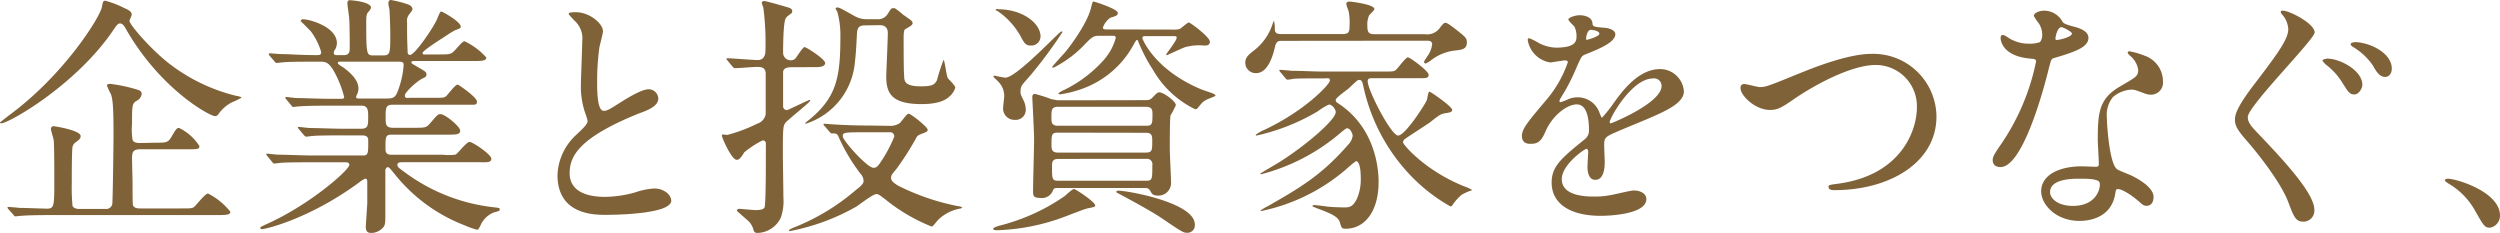 <svg xmlns="http://www.w3.org/2000/svg" viewBox="0 0 334.76 31.17"><defs><style>.cls-1{fill:#806239;}</style></defs><g id="レイヤー_2" data-name="レイヤー 2"><g id="レイヤー_2-2" data-name="レイヤー 2"><path class="cls-1" d="M15,4.28C10,11.49,1.16,16.52.14,16.52A.14.14,0,0,1,0,16.39s1.26-1,1.36-1.06C8.57,10,13.5,2.21,13.67.82c.1-.65.2-.72.44-.72a13,13,0,0,1,2.58,1c.65.28.95.51.95.85,0,.14-.3.72-.3.85,0,.48,2.79,3.74,5.27,5.68a24,24,0,0,0,9,4.35c.17,0,.75.17.75.24a10.76,10.76,0,0,1-1.26.61,5,5,0,0,0-1.87,1.63.55.55,0,0,1-.44.24c-.68,0-7.34-3.57-12-11.79-.1-.21-.38-.62-.68-.62S15.71,3.23,15,4.28Zm5.82,14.83c1.39,0,1.66,0,2.1-.72.65-1.12.75-1.26,1.06-1.26a6.76,6.76,0,0,1,2.72,2.42c0,.44-.21.44-1.8.44H18.77c-.92,0-1.09.37-1.09,1.16,0,.54.07,2.89.07,3.36,0,1,0,2.86.06,3,.21.4.68.4,1,.4h5.37c1.4,0,1.57,0,1.84-.23s1.46-1.77,1.83-1.77a9,9,0,0,1,3,2.45c0,.44-.71.44-1.84.44H7.11c-.79,0-3.1,0-4.29.1-.13,0-.61.07-.75.07s-.17-.07-.27-.21L1.12,28A.41.41,0,0,1,1,27.77s0-.06.13-.06,1.33.1,1.53.13c.78,0,3.27.1,3.61.1,1,0,1-.37,1-3.77,0-.88,0-4.55-.07-5.3,0-.24-.38-1.36-.38-1.6a.35.35,0,0,1,.41-.37c.07,0,3.57.54,3.57,1.32,0,.34-.2.48-.64.82a1,1,0,0,0-.45.64c-.1.48-.1,4.12-.1,4.9a27.08,27.08,0,0,0,.1,3c.21.4.75.4,1,.4h3.4a.83.83,0,0,0,.92-.64c.07-.24.17-8.19.17-9.15,0-4-.1-4.82-.34-5.57a8.61,8.61,0,0,1-.54-1.16c0-.2.27-.23.44-.23a20.55,20.55,0,0,1,3.64.78c.44.13.57.3.57.57a1.17,1.17,0,0,1-.68.92c-.61.38-.61.65-.61,3.1a9,9,0,0,0,.07,2.14c.17.41.75.41,1,.41Z"/><path class="cls-1" d="M54.07,21.72c-.47,0-.85,0-.85.34s.14.38,1.23,1.19A24.51,24.51,0,0,0,66,27.74c.82.1.92.1.92.31s-.17.23-.72.37a3.24,3.24,0,0,0-1.83,1.7c-.1.24-.34.65-.44.65a10.1,10.1,0,0,1-1.67-.58,22.15,22.15,0,0,1-9.35-6.8c-.78-.95-.81-1-1-1s-.31.3-.31.41,0,1.15,0,1.36c0,.64,0,3.77,0,4.48,0,1.23,0,1.5-.34,1.87a2.14,2.14,0,0,1-1.53.68c-.41,0-.75-.1-.75-.85,0-.06.17-2.61.2-3.12,0-.89,0-2,0-2.86,0-.13,0-.44-.27-.44a3.67,3.67,0,0,0-.82.51c-6.6,4.86-12.51,6.25-13,6.25-.07,0-.24,0-.24-.17s.68-.4.71-.44c5.85-2.58,11.22-7.31,11.22-8,0-.34-.34-.34-.58-.34H41.76c-1.12,0-3.22,0-4.11.07-.1,0-.78.1-.92.1s-.17-.06-.3-.23l-.65-.79c-.13-.17-.13-.17-.13-.2a.1.1,0,0,1,.1-.1c.24,0,1.26.13,1.49.13,1,0,3.27.11,4.7.11H48.6c.71,0,.71-.31.71-1.91,0-.37,0-.78-.85-.78H46c-1.25,0-3.33,0-4.07.07-.11,0-.82.1-.92.1s-.17-.07-.31-.2L40,17.27c-.13-.17-.13-.17-.13-.2A.12.12,0,0,1,40,17c.21,0,1.26.14,1.5.14.95,0,3.12.1,4.65.1h2.15c1,0,1-.41,1-1.66,0-.72,0-1.43-.88-1.43H44.31c-.81,0-3.12,0-4.31.1-.1,0-.61.07-.72.07s-.17-.07-.3-.24l-.65-.78c-.13-.17-.13-.17-.13-.21a.11.11,0,0,1,.1-.1c.2,0,1.26.14,1.49.14,1,0,2.76.1,4.66.1h1.26c.17,0,.37,0,.37-.27a14.56,14.56,0,0,0-1.39-3.47C44,8.33,43.57,8.26,42.92,8.26h-.85c-1.36,0-3.64,0-4.28.1-.14,0-.61.07-.75.07s-.17-.07-.27-.2l-.68-.78C36,7.28,36,7.28,36,7.21s.07-.07.1-.07c.24,0,1.26.1,1.5.1,1,0,2.75.14,4.69.14.51,0,.72,0,.72-.41a8.78,8.78,0,0,0-1.37-2.75c-.2-.24-1.39-1.4-1.39-1.4a.32.32,0,0,1,.34-.24c.85,0,4.52,1,4.52,3.2a1.74,1.74,0,0,1-.24.85.71.71,0,0,0-.17.48c0,.27.28.27.38.27h1c.75,0,.75-.61.75-.92,0-.61,0-3-.07-3.94,0-.31-.24-1.74-.24-2.08s.14-.41.34-.41,2.82.21,2.82,1a1.21,1.21,0,0,1-.34.54c-.24.27-.3.54-.3,1.29,0,4.56.06,4.56,1,4.56h1.22c1,0,1-.27,1-2.93,0-.91-.07-2.61-.11-3.23A6.26,6.26,0,0,1,52,.48c0-.28.1-.48.34-.48a14.37,14.37,0,0,1,2.35.61c.2.07.54.31.54.61,0,.14-.07.21-.37.62A1.39,1.39,0,0,0,54.51,3c0,1.93,0,2.1.07,3.84,0,.24,0,.51.34.51.61,0,3.06-3.54,3.61-4.8.37-.88.4-1,.57-1s2.59,1.36,2.59,2c0,.24-.07.24-.78.51a16,16,0,0,0-1.4.88c-.34.21-2.92,1.84-2.92,2.14s.27.21.41.21h1.66c1.29,0,1.63,0,2-.31s1.23-1.46,1.53-1.46a9,9,0,0,1,2.93,2.18c0,.47-.68.47-1.84.47H55.47c-.14,0-.38,0-.38.17s.07.17.75.58c1.12.65,1.26.71,1.26,1.05s-.14.34-.61.58c-.79.44-2.28,1.8-2.28,2.24s.41.31.64.31h3.06c1.4,0,1.57,0,1.84-.24s1.19-1.53,1.53-1.53c.14,0,2.58,1.7,2.58,2.25s-.17.44-1.73.44H52.64c-1,0-1,.41-1,1.73,0,.89,0,1.36,1,1.36H55.4c1.49,0,1.66,0,2.14-.54,1-1.16,1.09-1.29,1.46-1.29.58,0,2.62,1.66,2.62,2.21s-.61.54-1.7.54H52.47c-.85,0-.85.27-.85,1.84,0,.4,0,.85.82.85h6.9A6.05,6.05,0,0,0,61,20.7c.3-.13,1.46-1.7,1.87-1.7s2.92,1.67,2.92,2.25-.68.47-1.8.47ZM45.5,8.26c-.06,0-.27,0-.27.17s.58.51.72.58C47.58,10.2,48,11.12,48,11.87a2,2,0,0,1-.24.88.71.71,0,0,0-.07.27c0,.17.24.17.38.17h3.77c1,0,1.19-.27,1.57-1.39a11.8,11.8,0,0,0,.64-3.1c0-.34-.13-.44-.71-.44Z"/><path class="cls-1" d="M77.22,18c1-.95,1.46-1.39,1.46-1.84a8.42,8.42,0,0,0-.31-1,10.87,10.87,0,0,1-.58-4c0-.78.17-4.72.17-5.61a3.15,3.15,0,0,0-1-2.75c-.71-.75-.81-.85-.81-1s.81-.17.92-.17c1.93,0,3.67,1.56,3.67,2.55,0,.3-.41,1.83-.48,2.17a33.35,33.35,0,0,0-.3,4.49c0,1.29,0,4,.88,4,.48,0,.68-.14,2.52-1.3.37-.23,2.51-1.59,3.5-1.59a1.3,1.3,0,0,1,1.29,1.25c0,1-1.39,1.57-2.62,2-8.09,3.27-9.25,5.75-9.25,8s2,3.16,4.73,3.16a15.3,15.3,0,0,0,4.08-.61,9.15,9.15,0,0,1,2.55-.51c1.16,0,2.24.78,2.24,1.63,0,1.73-6.93,1.9-8.73,1.9-1.57,0-6.5,0-6.5-5.33A7.68,7.68,0,0,1,77.22,18Z"/><path class="cls-1" d="M106.09,9c-.38,0-1.19,0-1.23.64,0,.14,0,3.81,0,4.52a.51.51,0,0,0,.54.58c.1,0,2.89-1.36,3-1.36a.11.11,0,0,1,.1.1c0,.17-3.09,2.65-3.3,2.93-.37.47-.37.88-.37,4.48,0,.62.07,4.66.07,5.55a6.6,6.6,0,0,1-.34,2.68,3.54,3.54,0,0,1-3.1,2.07c-.3,0-.47-.06-.58-.44a2.28,2.28,0,0,0-.57-1.05c-.24-.27-1.64-1.4-1.64-1.5s.14-.24.28-.24,1.9.17,2.21.17c.78,0,1.12-.13,1.22-.37.17-.41.17-5.54.17-6.53V19.14a.41.41,0,0,0-.44-.34,12.63,12.63,0,0,0-2.45,1.6c-.37.61-.65,1-1,1-.72,0-2-3-2-3.23a.16.16,0,0,1,.17-.17c.07,0,.44.07.54.07a20.46,20.46,0,0,0,4-1.5,1.64,1.64,0,0,0,1.16-1.29c0-.41,0-3.57,0-5.37,0-.85-.51-.95-1.16-.95-.47,0-2.51.17-3,.17-.11,0-.17-.11-.31-.24l-.65-.79c-.13-.16-.13-.16-.13-.23s.07-.07.1-.07c.58,0,3.47.24,4.11.24s1-.48,1-1.19A35.79,35.79,0,0,0,102.21,1,3.82,3.82,0,0,1,102,.37c0-.06.07-.23.34-.23s3.06.81,3.27.88.47.2.47.44,0,.24-.27.44-.48.34-.61.58c-.31.55-.34,3.67-.34,4.59a1,1,0,0,0,1,1,.86.86,0,0,0,.65-.24c.2-.24,1-1.53,1.22-1.53s2.76,1.6,2.76,2.14c0,.34-.34.55-1.26.55Zm13,7.85a2.22,2.22,0,0,0,1.39-.37c.2-.14.92-1.26,1.19-1.26s2.55,1.76,2.55,2.17c0,.17-.1.27-.58.44-.75.28-.81.34-1,.72A38.55,38.55,0,0,1,120,22.67c-.58.68-.68.82-.68,1.16s.2.55.88,1a31.17,31.17,0,0,0,8,2.76,1.79,1.79,0,0,1,.65.17.37.37,0,0,1-.28.17,5.64,5.64,0,0,0-3,1.56c-.13.14-.64.85-.81.85a23.79,23.79,0,0,1-6.16-3.6c-.88-.68-1-.75-1.26-.75-.47,0-2.31,1.46-2.72,1.7a29,29,0,0,1-8.87,3.26s-.1,0-.1-.1.37-.27.61-.37a29.06,29.06,0,0,0,8.3-5c.47-.37,1.08-.81,1.08-1.25a1.54,1.54,0,0,0-.44-1,24.24,24.24,0,0,1-2.92-4.93c-.17-.44-.41-.44-.92-.44-.1,0-.17-.07-.27-.2l-.68-.78c-.14-.17-.14-.17-.14-.24s.07-.07.14-.07,1.22.1,1.46.1c1,.07,2.75.14,4.69.14ZM115.81,3.4c-.89,0-1,.41-1.06,1.09-.13,2.62-.17,2.89-.3,4.08a9.5,9.5,0,0,1-6.56,8s-.07,0-.07-.07.61-.51.71-.61c3.47-2.92,4-5.54,4-10.91a11.66,11.66,0,0,0-.41-3.4,3.89,3.89,0,0,1-.24-.44A.24.24,0,0,1,112.1,1c.31,0,.51.14,2.28,1.12a3.2,3.2,0,0,0,1.67.45h1.39a1.49,1.49,0,0,0,1.39-.65c.48-.75.51-.82.75-.82s.17,0,.24,0a10.53,10.53,0,0,1,1.09.85c1.12.78,1.29.88,1.29,1.15s-.37.45-1,.82C121,4,121,4.83,121,5.1c0,.61,0,4.69.07,5,0,.78.07,1.46,2.25,1.46,1.53,0,1.83-.23,2.14-.81a27.61,27.61,0,0,1,.88-2.72c.17,0,.38,2.11.58,2.44.14.17,1,1,1,1.26a2.53,2.53,0,0,1-.75,1.16c-.71.71-2,1.05-3.74,1.05-4.08,0-4.76-1.46-4.76-3.74,0-.3.21-4.86.21-5.78s-.65-1.05-1.06-1.05Zm.54,14.31c-3.36,0-3.5,0-3.5.55s3.27,4.21,4.11,4.21c.38,0,.55-.2.79-.51a18.86,18.86,0,0,0,2-3.67.55.55,0,0,0-.62-.58Z"/><path class="cls-1" d="M146.65,27.5c0,.21-.1.21-1.05.41-.38.07-2.59.95-3.06,1.12a28.19,28.19,0,0,1-9,1.8c-.17,0-.54,0-.54-.17s.27-.27.82-.44a26.81,26.81,0,0,0,8.67-3.91c.23-.17,1.08-1,1.32-1S146.65,27.06,146.65,27.5Zm-10-15.26c0,.3,0,.41.44,1.26a3.14,3.14,0,0,1,.27,1.15,1.36,1.36,0,0,1-1.5,1.4,1.51,1.51,0,0,1-1.53-1.7c0-.24.14-1.26.14-1.47a2.73,2.73,0,0,0-.85-2c-.1-.11-.61-.58-.61-.62s.07-.13.2-.13a12.63,12.63,0,0,0,1.4.27c1.53,0,7.24-6.19,7.51-6.19.07,0,.14,0,.14.1a60.27,60.27,0,0,1-4,5.44c-.2.28-1.22,1.36-1.39,1.64A1.43,1.43,0,0,0,136.66,12.24Zm-3-11c3.27,0,5.68,1.87,5.68,3.64a1.23,1.23,0,0,1-1.29,1.22c-.71,0-.88-.3-1.46-1.39a9.93,9.93,0,0,0-3.06-3.27c-.1,0-.21-.1-.21-.17A.88.88,0,0,1,133.66,1.19Zm19.79,12.17a1.09,1.09,0,0,0,.85-.31c.58-.61.71-.74.95-.74.55,0,2.21,1.19,2.21,1.73a12.65,12.65,0,0,1-.71,1.36c-.1.41-.1,3.6-.1,4.42s.17,3.91.17,4.66a1.69,1.69,0,0,1-1.77,1.66c-.72,0-.82-.3-1-.61s-.34-.41-.75-.41h-11.6c-.33,0-.54,0-.67.27a1.59,1.59,0,0,1-1.77,1.06c-.92,0-.92-.34-.92-1,0-1,.14-5.81.14-6.9,0-.89-.24-5.37-.24-5.54,0-.41.13-.48.37-.48a18.88,18.88,0,0,1,2.21.71c.14,0,.65.14.92.14Zm-11.76.89c-.89,0-.89.44-.89,1.42,0,.65,0,1.12.92,1.12h11.76c.85,0,.85-.3.85-1.59,0-.41,0-.95-.85-.95Zm0,3.46c-.88,0-.88.27-.88,1.67,0,.47,0,1,.85,1h11.79c.85,0,.85-.34.85-1.53,0-.61,0-1.12-.81-1.12Zm15.71-13.8a1.59,1.59,0,0,0,.61-.1c.2-.1,1-.85,1.19-.85s2.82,1.94,2.82,2.58c0,.48-.44.51-.75.51a7.13,7.13,0,0,0-2.55.21c-.4.13-2.44,1.08-2.44,1.08s-.11,0-.11-.1,1.4-1.83,1.4-2.24c0-.21-.17-.21-.31-.21h-3.81c-.27,0-.47,0-.47.28,0,.1,1.6,4.21,7.85,6.83.24.1,1.29.44,1.53.54s.41.21.41.31-1.09.47-1.26.58c-.47.27-.54.37-1.15,1.12a.43.43,0,0,1-.31.13,13.09,13.09,0,0,1-5.64-5.26,21.85,21.85,0,0,1-2-3.85c0-.1-.1-.17-.17-.17s-.3.38-.34.45a12.68,12.68,0,0,1-7.07,6.12,14.49,14.49,0,0,1-2.85.71c-.07,0-.24,0-.24-.14a3.09,3.09,0,0,1,.81-.47,17.24,17.24,0,0,0,5.27-4A7.41,7.41,0,0,0,149.4,5.1c0-.31-.2-.31-.4-.31h-1.87c-.72,0-1,.24-1.91,1.19a15.12,15.12,0,0,1-3.67,2.83c-.34.2-.44.23-.54.23s-.14,0-.14-.06,1.6-1.81,1.77-2c.82-1,3-3.95,3.47-6,.1-.37.17-.78.3-.78s3.27,1,3.27,1.53c0,.34-.24.41-1,.65a2.68,2.68,0,0,0-1,1.32c0,.24.31.24.51.24ZM141.72,21.28c-.81,0-.85.44-.85.92,0,1.8,0,2,.85,2h11.76c.82,0,.82-.21.82-2.08a.72.72,0,0,0-.82-.85Zm8,4.25c1.26,0,10.27,1.6,10.27,4.52a1,1,0,0,1-1,1.12c-.54,0-.64-.06-3.5-2-1.63-1.09-5.47-3.13-5.75-3.27s-.3-.2-.27-.23S149.57,25.53,149.74,25.53Z"/><path class="cls-1" d="M171.61,5.47c-.44,0-.71.07-.88.79s-.81,3.53-2.52,3.53a1.39,1.39,0,0,1-1.46-1.39c0-.75.45-1.09,1.36-1.8a7.36,7.36,0,0,0,2.31-3.44,1.8,1.8,0,0,1,.17-.37,3.68,3.68,0,0,1,.11,1.09c0,.68.47.68,1,.68h8.06c.82,0,.95-.24.95-1.09a7.8,7.8,0,0,0-.13-2,7.65,7.65,0,0,1-.31-.92c0-.27.24-.34.44-.34s3.33.38,3.33,1c0,.17-.61.71-.71.85a3,3,0,0,0-.24,1.33c0,1,.21,1.19,1,1.19h6.69a2.08,2.08,0,0,0,2-.82c.54-.71.65-.71.78-.71s.48.13,2.14,1.49c.48.41.72.61.72,1.12,0,1-.72,1-1.8,1.13A6.5,6.5,0,0,0,191.71,8a3.35,3.35,0,0,1-.82.51.24.24,0,0,1-.2-.2c0-.17.23-.44.44-.78a3.38,3.38,0,0,0,.64-1.6c0-.48-.47-.48-.78-.48Zm12.14,5c-.27,0-.61,0-.61.41,0,1.19,3.13,7.27,4.08,7.27s3.7-4.31,3.84-4.76c.07-.17.17-1.12.34-1.12s3.06,2,3.06,2.45c0,.31-.48.37-.92.44-.61.1-.78.21-2.07,1.23-.51.37-2.82,1.83-3.26,2.17a.61.61,0,0,0-.34.51c0,.27,2.92,3.77,8.19,5.88a5.07,5.07,0,0,1,1.09.51,6.88,6.88,0,0,0-1.47.65,7.08,7.08,0,0,0-1.15,1.29c-.1.17-.17.24-.31.24a22.94,22.94,0,0,1-6.12-5,24.82,24.82,0,0,1-5.57-11.22c-.07-.31-.17-.72-.48-.72s-.34.11-1.53,1.2c-.27.23-1.66,1.18-1.66,1.49s.1.27.81.78c4.93,3.57,4.93,9.42,4.93,10.2,0,3.91-1.83,6.26-4.42,6.26-.51,0-.54-.11-.78-.89s-1.36-1.22-3-1.83c-.58-.24-.65-.24-.65-.34s.17-.11.21-.11c.27,0,1.56.17,1.83.21.65.07,1.74.1,2.18.1.68,0,1.15,0,1.73-1.16a6.5,6.5,0,0,0,.51-2.78c0-1.3-.2-2.25-.64-2.25a12.06,12.06,0,0,0-1.13.92,25.24,25.24,0,0,1-11.52,5.75c-.07,0-.14,0-.14-.07a9.71,9.71,0,0,1,1-.58c4.15-2.38,7.14-4.08,10.71-8.19a2.16,2.16,0,0,0,.64-1.23c0-.23-.3-1-.74-1-.14,0-.24.07-1.09.78a26.61,26.61,0,0,1-10.41,5.37c-.06,0-.13,0-.13-.07s2.28-1.36,2.68-1.63c3.37-2.14,7.42-5.57,7.42-6.63,0-.34-.45-1-.92-1a8.17,8.17,0,0,0-1.46.89,27.91,27.91,0,0,1-8.2,3.26c-.07,0-.13,0-.13-.1a5,5,0,0,1,1.19-.68c5.54-2.62,8.73-6.12,8.73-6.56s-.1-.31-1.08-.31c-2.35,0-3.54,0-3.88.07a5.77,5.77,0,0,1-.71.1c-.14,0-.21-.14-.31-.24l-.65-.78a.64.64,0,0,1-.13-.2c0-.07,0-.1.1-.1.24,0,1.29.1,1.53.13,1.36,0,2.89.1,4.22.1h8c1.36,0,1.49,0,1.77-.23s1.29-1.67,1.59-1.67S191.3,9.52,191.3,10s-.34.47-1.23.47Z"/><path class="cls-1" d="M203.79,18.19c0-1,1-2.11,3.26-4.8a15.52,15.52,0,0,0,2.89-5.06c0-.21-.24-.24-.37-.24-.34,0-1.74.27-2,.27a3.61,3.61,0,0,1-3-3c0-.1,0-.24.21-.24a8.21,8.21,0,0,1,1.29.65,5.45,5.45,0,0,0,2.24.61c2.79,0,2.79-.92,2.79-1.6a2.72,2.72,0,0,0-.27-1.19c-.1-.17-.82-.78-.82-1s.89-.55,1.5-.55c.81,0,1.66.31,1.73,1.06,0,.44.17.51,1.53.61.24,0,1.53.17,1.53.88,0,1.13-2.48,2.08-4,2.69-.51.2-.55.27-1.3,2A26.13,26.13,0,0,1,209.06,13c-.17.3-.24.4-.24.54a.13.13,0,0,0,.14.14,6.73,6.73,0,0,0,1-.38,3.18,3.18,0,0,1,1.33-.27,3.08,3.08,0,0,1,2.89,2.07c.23.58.27.65.34.65A16.27,16.27,0,0,0,216,13.91c1.12-1.57,3.33-4.66,6.29-4.66a3.2,3.2,0,0,1,3.19,3c0,1.6-2.68,2.72-4.79,3.64-.85.38-4.69,1.9-5.3,2.28s-.58.71-.58,1.43c0,.3.07,1.73.07,2,0,.54,0,2.48-1.26,2.48-.92,0-1.05-1.13-1.05-1.74,0-.34.1-2,.1-2s0-.41-.24-.41-3.3,2.11-3.3,4.05c0,2.34,3.4,2.34,4.39,2.34a10.91,10.91,0,0,0,2.17-.2c.48-.07,2.66-.62,3.1-.62.71,0,1.66.34,1.66,1.16,0,2.11-5.27,2.24-6.08,2.24-4.32,0-6.6-1.76-6.6-4.45,0-2.18,1.29-3.26,4.49-5.85a1.45,1.45,0,0,0,.51-1.19c0-1.53-.27-3.43-1.63-3.43s-3.3,1.56-4.18,3.6c-.38.85-.75,1.67-1.84,1.67C204.43,19.31,203.79,19.11,203.79,18.19Zm8.67-12.85c.07,0,1.7-.44,1.7-.82S213.31,4,213,4c-.47,0-.61,1-.61,1.09S212.39,5.34,212.46,5.34Zm3.09,11c0,.07,0,.17.14.17s6.8-2.72,6.8-5a1,1,0,0,0-1.19-1C218.48,10.54,215.55,15.81,215.55,16.35Z"/><path class="cls-1" d="M233.06,11.8c0-.38.2-.55.51-.55s1.76.41,2.07.41c.85,0,1.29-.2,5.47-1.9,1.64-.65,6.29-2.55,9.52-2.55a8.47,8.47,0,0,1,8.67,8.39c0,6.19-6.32,9.86-13.63,9.86-.31,0-.82,0-.82-.44,0-.27.14-.27,1.4-.44,8.39-1.19,10.43-7.17,10.43-10.2a5.52,5.52,0,0,0-5.5-5.68c-3.23,0-8.1,2.59-11.05,4.63-1.7,1.19-2.21,1.39-3.13,1.39C235,14.72,233.06,12.78,233.06,11.8Z"/><path class="cls-1" d="M273.46,4.59a2.77,2.77,0,0,0-.48-1.5,6.6,6.6,0,0,1-.64-.95c0-.41.71-.71,1.39-.71a2.79,2.79,0,0,1,2.45,1.49c.17.24.51.38,1.53.65.64.17,1.94.54,1.94,1.5,0,1.29-1.91,1.9-4.66,2.72-.31.1-.34.2-.65,1.39-.41,1.7-3.33,13.19-6.46,13.19-.92,0-1.05-.61-1.05-.95s.1-.65,1.12-2.11a30.31,30.31,0,0,0,4.69-11.08c0-.31-.24-.34-.75-.38-4-.34-4-2.72-4-2.75s0-.41.24-.41.24,0,.92.44a5,5,0,0,0,2.62.72,4.12,4.12,0,0,0,1.49-.21A1.58,1.58,0,0,0,273.46,4.59Zm9.79,21.28c-.44,3-3,3.71-4.79,3.71-3.23,0-5.14-2.25-5.14-3.95,0-2.21,2.42-3.36,5.47-3.36l1.77.06c.31,0,.48,0,.48-.37,0-.51-.14-2.79-.14-3.26,0-3.74.21-5.54,3.06-7.17,2.11-1.23,2.35-1.33,2.35-2.21a3,3,0,0,0-.95-1.74c-.31-.27-.45-.41-.45-.54s.11-.17.24-.17a10.36,10.36,0,0,1,2,.58,3.64,3.64,0,0,1,2.48,3.46,1.61,1.61,0,0,1-1.6,1.77,2.29,2.29,0,0,1-.78-.14c-1.29-.47-1.43-.54-1.84-.54a4.12,4.12,0,0,0-2.48,1,3.83,3.83,0,0,0-.81,2.82c0,.85.34,6.12,1.36,6.83.3.24,1.9.79,2.21,1,.71.37,2.68,1.46,2.68,2.72,0,.57-.24,1.19-.92,1.19-.34,0-.54-.11-1-.55-.92-.81-2.48-1.87-3-1.66C283.32,25.39,283.32,25.53,283.25,25.87Zm-4.9-1.94c-.78,0-3.84,0-3.84,1.8,0,.82,1,1.84,3.06,1.84,3.3,0,3.77-2.58,3.57-3.13S279.13,23.93,278.35,23.93Zm-.91-19.44c0-.24-1.19-.85-1.4-.85-.58,0-.81,1.39-.81,1.49a.43.43,0,0,0,.06.21C275.4,5.44,277.44,5,277.44,4.49Z"/><path class="cls-1" d="M305.72,1.43c.82,0,4.22,1.7,4.22,2.92,0,.92-8.95,9.86-8.95,11.32,0,.62.34,1.12,1.06,1.87,3.16,3.33,7.85,8.19,7.85,10.54a1.47,1.47,0,0,1-1.49,1.6c-1,0-1.26-.65-2-2.62-1-2.62-4-6.46-5.81-8.5-1.12-1.32-1.33-1.83-1.33-2.55s.34-1.8,2.66-4.82c3.23-4.22,4.48-6,4.48-7.31a3.25,3.25,0,0,0-.88-2c-.1-.13-.17-.3-.1-.4A.54.54,0,0,1,305.72,1.43Zm10.61,9.93c0,.44-.45,1.29-1.09,1.29s-.85-.41-1.67-1.7a8.76,8.76,0,0,0-2.14-2.31s-.44-.41-.44-.55.51-.24.65-.24C313.37,7.85,316.33,9.45,316.33,11.36Zm3.94-2.18c0,.71-.41,1.12-.88,1.12-.79,0-1.23-.78-1.67-1.56a8.56,8.56,0,0,0-2.58-2.42c-.31-.17-.38-.34-.38-.4,0-.24.51-.28.68-.28a4.78,4.78,0,0,1,.65.07C318.23,6.09,320.27,7.45,320.27,9.18Z"/><path class="cls-1" d="M333.43,30.49c-.71,0-.85-.23-2-2.27a9.6,9.6,0,0,0-3.57-3.64c-.1-.07-.48-.31-.48-.41s.11-.24.38-.24c1.19,0,7,1.77,7,4.93A1.63,1.63,0,0,1,333.43,30.49Z"/></g></g></svg>